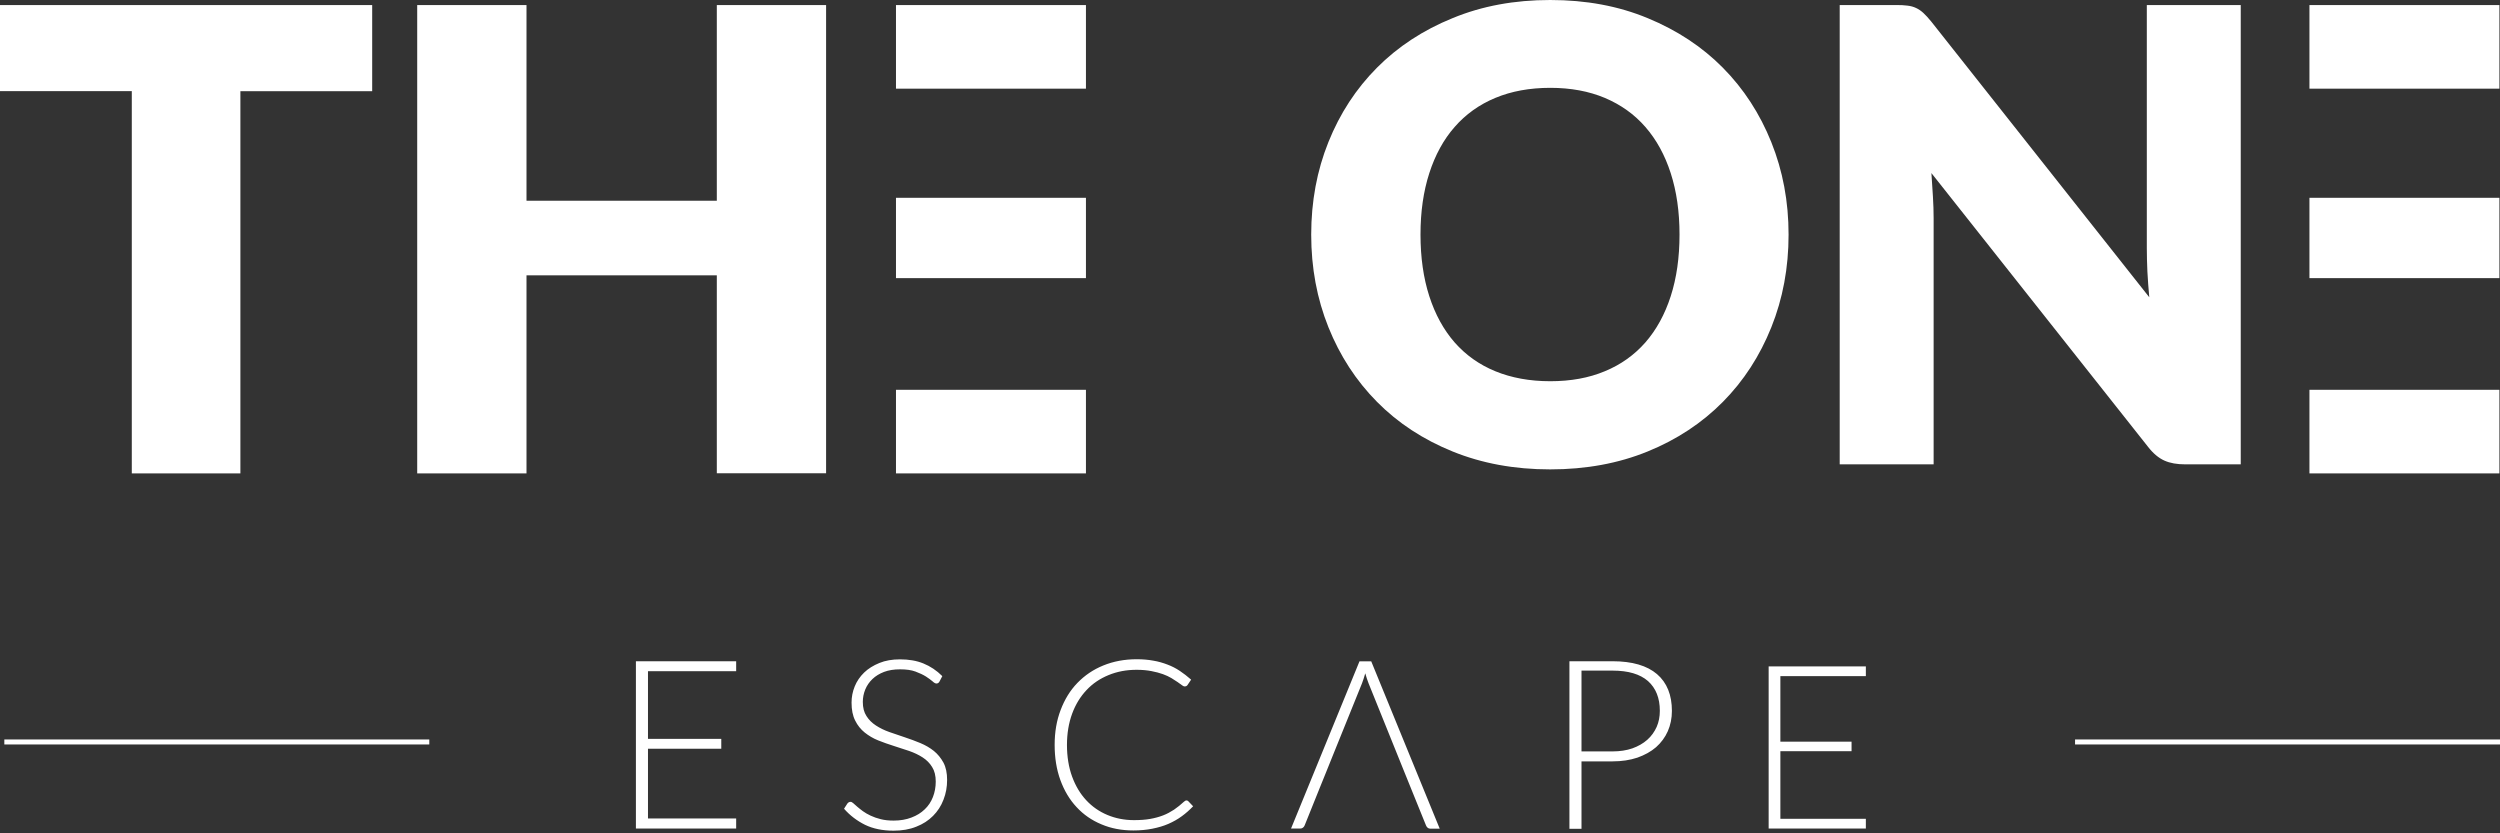 <svg width="135" height="45" viewBox="0 0 135 45" fill="none" xmlns="http://www.w3.org/2000/svg">
<rect x="0" y="0" width="135" height="45" fill="#333333" stroke="none"/>
<path d="M7.117 4.92H0V0.272H20.098V4.926H12.981V25.563H7.117V4.92ZM38.708 10.841H28.431V0.272H22.529V25.563H28.431V14.868H38.708V25.556H44.609V0.272H38.708V10.841ZM58.641 0.272H48.383V4.787H58.641V0.272ZM58.641 10.682H48.383V15.02H58.641V10.682ZM58.641 21.048H48.383V25.563H58.641V21.048ZM134.968 0.272H124.71V4.787H134.968V0.272ZM134.968 10.682H124.71V15.02H134.968V10.682ZM134.968 21.048H124.71V25.563H134.968V21.048ZM95.652 17.673C95.032 19.218 94.164 20.56 93.037 21.7C91.91 22.84 90.561 23.733 88.978 24.378C87.395 25.024 85.641 25.347 83.71 25.347C81.779 25.347 80.025 25.024 78.436 24.378C76.846 23.733 75.485 22.84 74.358 21.7C73.231 20.56 72.357 19.218 71.736 17.673C71.116 16.128 70.805 14.463 70.805 12.671C70.805 10.879 71.116 9.207 71.736 7.668C72.357 6.123 73.231 4.787 74.358 3.654C75.485 2.52 76.846 1.627 78.436 0.981C80.025 0.323 81.785 0 83.71 0C85.641 0 87.395 0.323 88.978 0.981C90.561 1.634 91.916 2.526 93.037 3.66C94.158 4.793 95.032 6.136 95.652 7.681C96.273 9.226 96.583 10.885 96.583 12.671C96.583 14.456 96.273 16.128 95.652 17.673ZM90.694 12.664C90.694 11.436 90.536 10.334 90.219 9.352C89.903 8.371 89.447 7.542 88.852 6.858C88.257 6.174 87.528 5.655 86.661 5.287C85.8 4.926 84.818 4.743 83.716 4.743C82.602 4.743 81.614 4.926 80.747 5.287C79.879 5.648 79.145 6.174 78.549 6.858C77.954 7.535 77.498 8.371 77.182 9.352C76.865 10.334 76.707 11.436 76.707 12.664C76.707 13.899 76.865 15.013 77.182 15.995C77.498 16.976 77.954 17.806 78.549 18.49C79.145 19.167 79.879 19.693 80.747 20.047C81.614 20.402 82.602 20.586 83.716 20.586C84.818 20.586 85.8 20.408 86.661 20.047C87.522 19.693 88.25 19.174 88.852 18.49C89.447 17.806 89.903 16.976 90.219 15.995C90.536 15.013 90.694 13.905 90.694 12.664ZM116.878 24.872C117.188 25.012 117.561 25.075 118.005 25.075H121V0.272H115.928V13.399C115.928 13.798 115.94 14.222 115.959 14.665C115.985 15.115 116.016 15.577 116.061 16.052L104.283 1.159C104.125 0.969 103.985 0.811 103.859 0.697C103.732 0.583 103.606 0.494 103.466 0.431C103.333 0.367 103.175 0.323 103.004 0.304C102.833 0.279 102.624 0.272 102.377 0.272H99.344V25.075H104.416V11.778C104.416 11.417 104.403 11.024 104.378 10.613C104.353 10.201 104.327 9.777 104.296 9.346L115.991 24.125C116.27 24.486 116.567 24.733 116.878 24.872ZM39.753 35.707H34.339V44.742H39.753V44.198H34.991V40.43H38.949V39.898H34.991V36.245H39.753V35.707ZM50.429 40.551C50.213 40.38 49.973 40.24 49.7 40.126C49.428 40.012 49.15 39.911 48.865 39.816C48.58 39.721 48.301 39.626 48.029 39.531C47.757 39.436 47.516 39.316 47.301 39.177C47.085 39.037 46.914 38.866 46.788 38.664C46.655 38.461 46.592 38.208 46.592 37.904C46.592 37.67 46.636 37.448 46.724 37.233C46.813 37.017 46.94 36.834 47.111 36.669C47.282 36.505 47.491 36.378 47.738 36.283C47.991 36.188 48.276 36.144 48.605 36.144C48.934 36.144 49.213 36.181 49.435 36.264C49.656 36.346 49.846 36.435 49.998 36.53C50.144 36.625 50.264 36.713 50.353 36.789C50.441 36.872 50.511 36.91 50.568 36.91C50.638 36.91 50.695 36.872 50.733 36.802L50.885 36.511C50.581 36.207 50.239 35.979 49.865 35.827C49.492 35.675 49.074 35.605 48.599 35.605C48.181 35.605 47.807 35.669 47.484 35.802C47.161 35.935 46.883 36.105 46.661 36.321C46.44 36.536 46.269 36.783 46.154 37.068C46.041 37.347 45.984 37.638 45.984 37.942C45.984 38.328 46.047 38.651 46.18 38.911C46.306 39.17 46.484 39.386 46.693 39.556C46.908 39.727 47.149 39.873 47.421 39.981C47.693 40.088 47.972 40.19 48.257 40.278C48.542 40.367 48.82 40.462 49.093 40.551C49.365 40.646 49.605 40.76 49.821 40.899C50.036 41.038 50.207 41.209 50.334 41.418C50.467 41.627 50.53 41.887 50.53 42.21C50.53 42.501 50.479 42.78 50.378 43.039C50.277 43.299 50.131 43.52 49.935 43.704C49.739 43.894 49.504 44.04 49.219 44.147C48.941 44.255 48.618 44.312 48.257 44.312C47.997 44.312 47.763 44.287 47.56 44.236C47.358 44.185 47.174 44.122 47.016 44.046C46.857 43.97 46.718 43.894 46.598 43.805C46.477 43.717 46.376 43.634 46.294 43.565C46.212 43.489 46.136 43.425 46.079 43.375C46.022 43.324 45.971 43.299 45.933 43.299C45.863 43.299 45.806 43.33 45.756 43.394L45.578 43.672C45.901 44.04 46.281 44.325 46.712 44.54C47.142 44.749 47.655 44.856 48.251 44.856C48.713 44.856 49.118 44.787 49.479 44.641C49.84 44.502 50.137 44.306 50.384 44.059C50.631 43.812 50.821 43.52 50.948 43.185C51.081 42.849 51.144 42.495 51.144 42.115C51.144 41.747 51.081 41.437 50.948 41.184C50.809 40.931 50.638 40.722 50.429 40.551ZM64.068 43.223C64.043 43.223 64.024 43.229 64.005 43.242C63.986 43.255 63.967 43.267 63.941 43.286C63.764 43.451 63.58 43.596 63.397 43.723C63.213 43.843 63.017 43.951 62.802 44.033C62.586 44.116 62.352 44.179 62.099 44.223C61.845 44.268 61.554 44.287 61.231 44.287C60.718 44.287 60.237 44.192 59.8 44.008C59.357 43.824 58.977 43.558 58.654 43.21C58.331 42.862 58.078 42.438 57.894 41.937C57.711 41.437 57.616 40.861 57.616 40.228C57.616 39.607 57.711 39.044 57.894 38.543C58.078 38.043 58.337 37.619 58.673 37.264C59.002 36.91 59.401 36.644 59.864 36.454C60.326 36.264 60.826 36.169 61.377 36.169C61.675 36.169 61.94 36.194 62.175 36.239C62.409 36.283 62.618 36.34 62.795 36.403C62.973 36.467 63.131 36.542 63.258 36.618C63.391 36.701 63.498 36.77 63.593 36.834C63.682 36.897 63.758 36.954 63.821 36.998C63.878 37.043 63.929 37.068 63.967 37.068C64.036 37.068 64.093 37.043 64.125 36.992L64.321 36.701C64.119 36.523 63.916 36.365 63.707 36.226C63.498 36.087 63.276 35.973 63.036 35.884C62.802 35.795 62.548 35.719 62.276 35.675C62.004 35.624 61.706 35.599 61.377 35.599C60.725 35.599 60.123 35.713 59.579 35.935C59.034 36.156 58.572 36.473 58.179 36.878C57.787 37.283 57.489 37.771 57.274 38.341C57.058 38.904 56.951 39.531 56.951 40.221C56.951 40.918 57.052 41.551 57.261 42.127C57.47 42.697 57.761 43.185 58.135 43.584C58.508 43.989 58.958 44.299 59.477 44.514C59.996 44.736 60.573 44.844 61.2 44.844C61.573 44.844 61.921 44.812 62.232 44.749C62.548 44.685 62.833 44.603 63.093 44.489C63.352 44.375 63.593 44.242 63.815 44.078C64.036 43.919 64.239 43.736 64.429 43.539L64.169 43.267C64.15 43.242 64.112 43.223 64.068 43.223ZM73.414 35.707L69.716 44.742H70.21C70.273 44.742 70.324 44.724 70.362 44.692C70.406 44.66 70.432 44.616 70.451 44.572L71.223 42.653L71.23 42.634L71.508 41.95L72.021 40.677L73.547 36.903C73.579 36.827 73.604 36.745 73.636 36.65C73.667 36.561 73.693 36.46 73.724 36.359C73.756 36.46 73.781 36.555 73.813 36.65C73.845 36.745 73.87 36.821 73.902 36.897L75.744 41.462L76.226 42.653L77.004 44.572C77.023 44.622 77.055 44.666 77.093 44.698C77.131 44.73 77.182 44.749 77.239 44.749H77.745L74.047 35.713H73.414V35.707ZM90.283 38.391C90.283 38.79 90.207 39.151 90.061 39.487C89.916 39.816 89.7 40.107 89.428 40.348C89.149 40.589 88.814 40.772 88.421 40.912C88.022 41.045 87.579 41.114 87.079 41.114H85.401V44.755H84.749V35.707H87.079C88.136 35.707 88.94 35.941 89.479 36.403C90.017 36.865 90.283 37.53 90.283 38.391ZM89.631 38.385C89.631 37.689 89.415 37.157 88.991 36.777C88.561 36.403 87.927 36.213 87.079 36.213H85.401V40.576H87.079C87.478 40.576 87.839 40.519 88.149 40.411C88.466 40.297 88.731 40.145 88.953 39.949C89.175 39.753 89.339 39.519 89.46 39.253C89.574 38.993 89.631 38.702 89.631 38.385ZM95.507 44.742H100.756V44.217H96.14V40.563H99.984V40.05H96.14V36.511H100.756V35.985H95.507V44.742ZM0.234 40.202H23.182V39.93H0.234V40.202ZM112.053 40.202H135V39.93H112.053V40.202Z" fill="white"/>
</svg>
